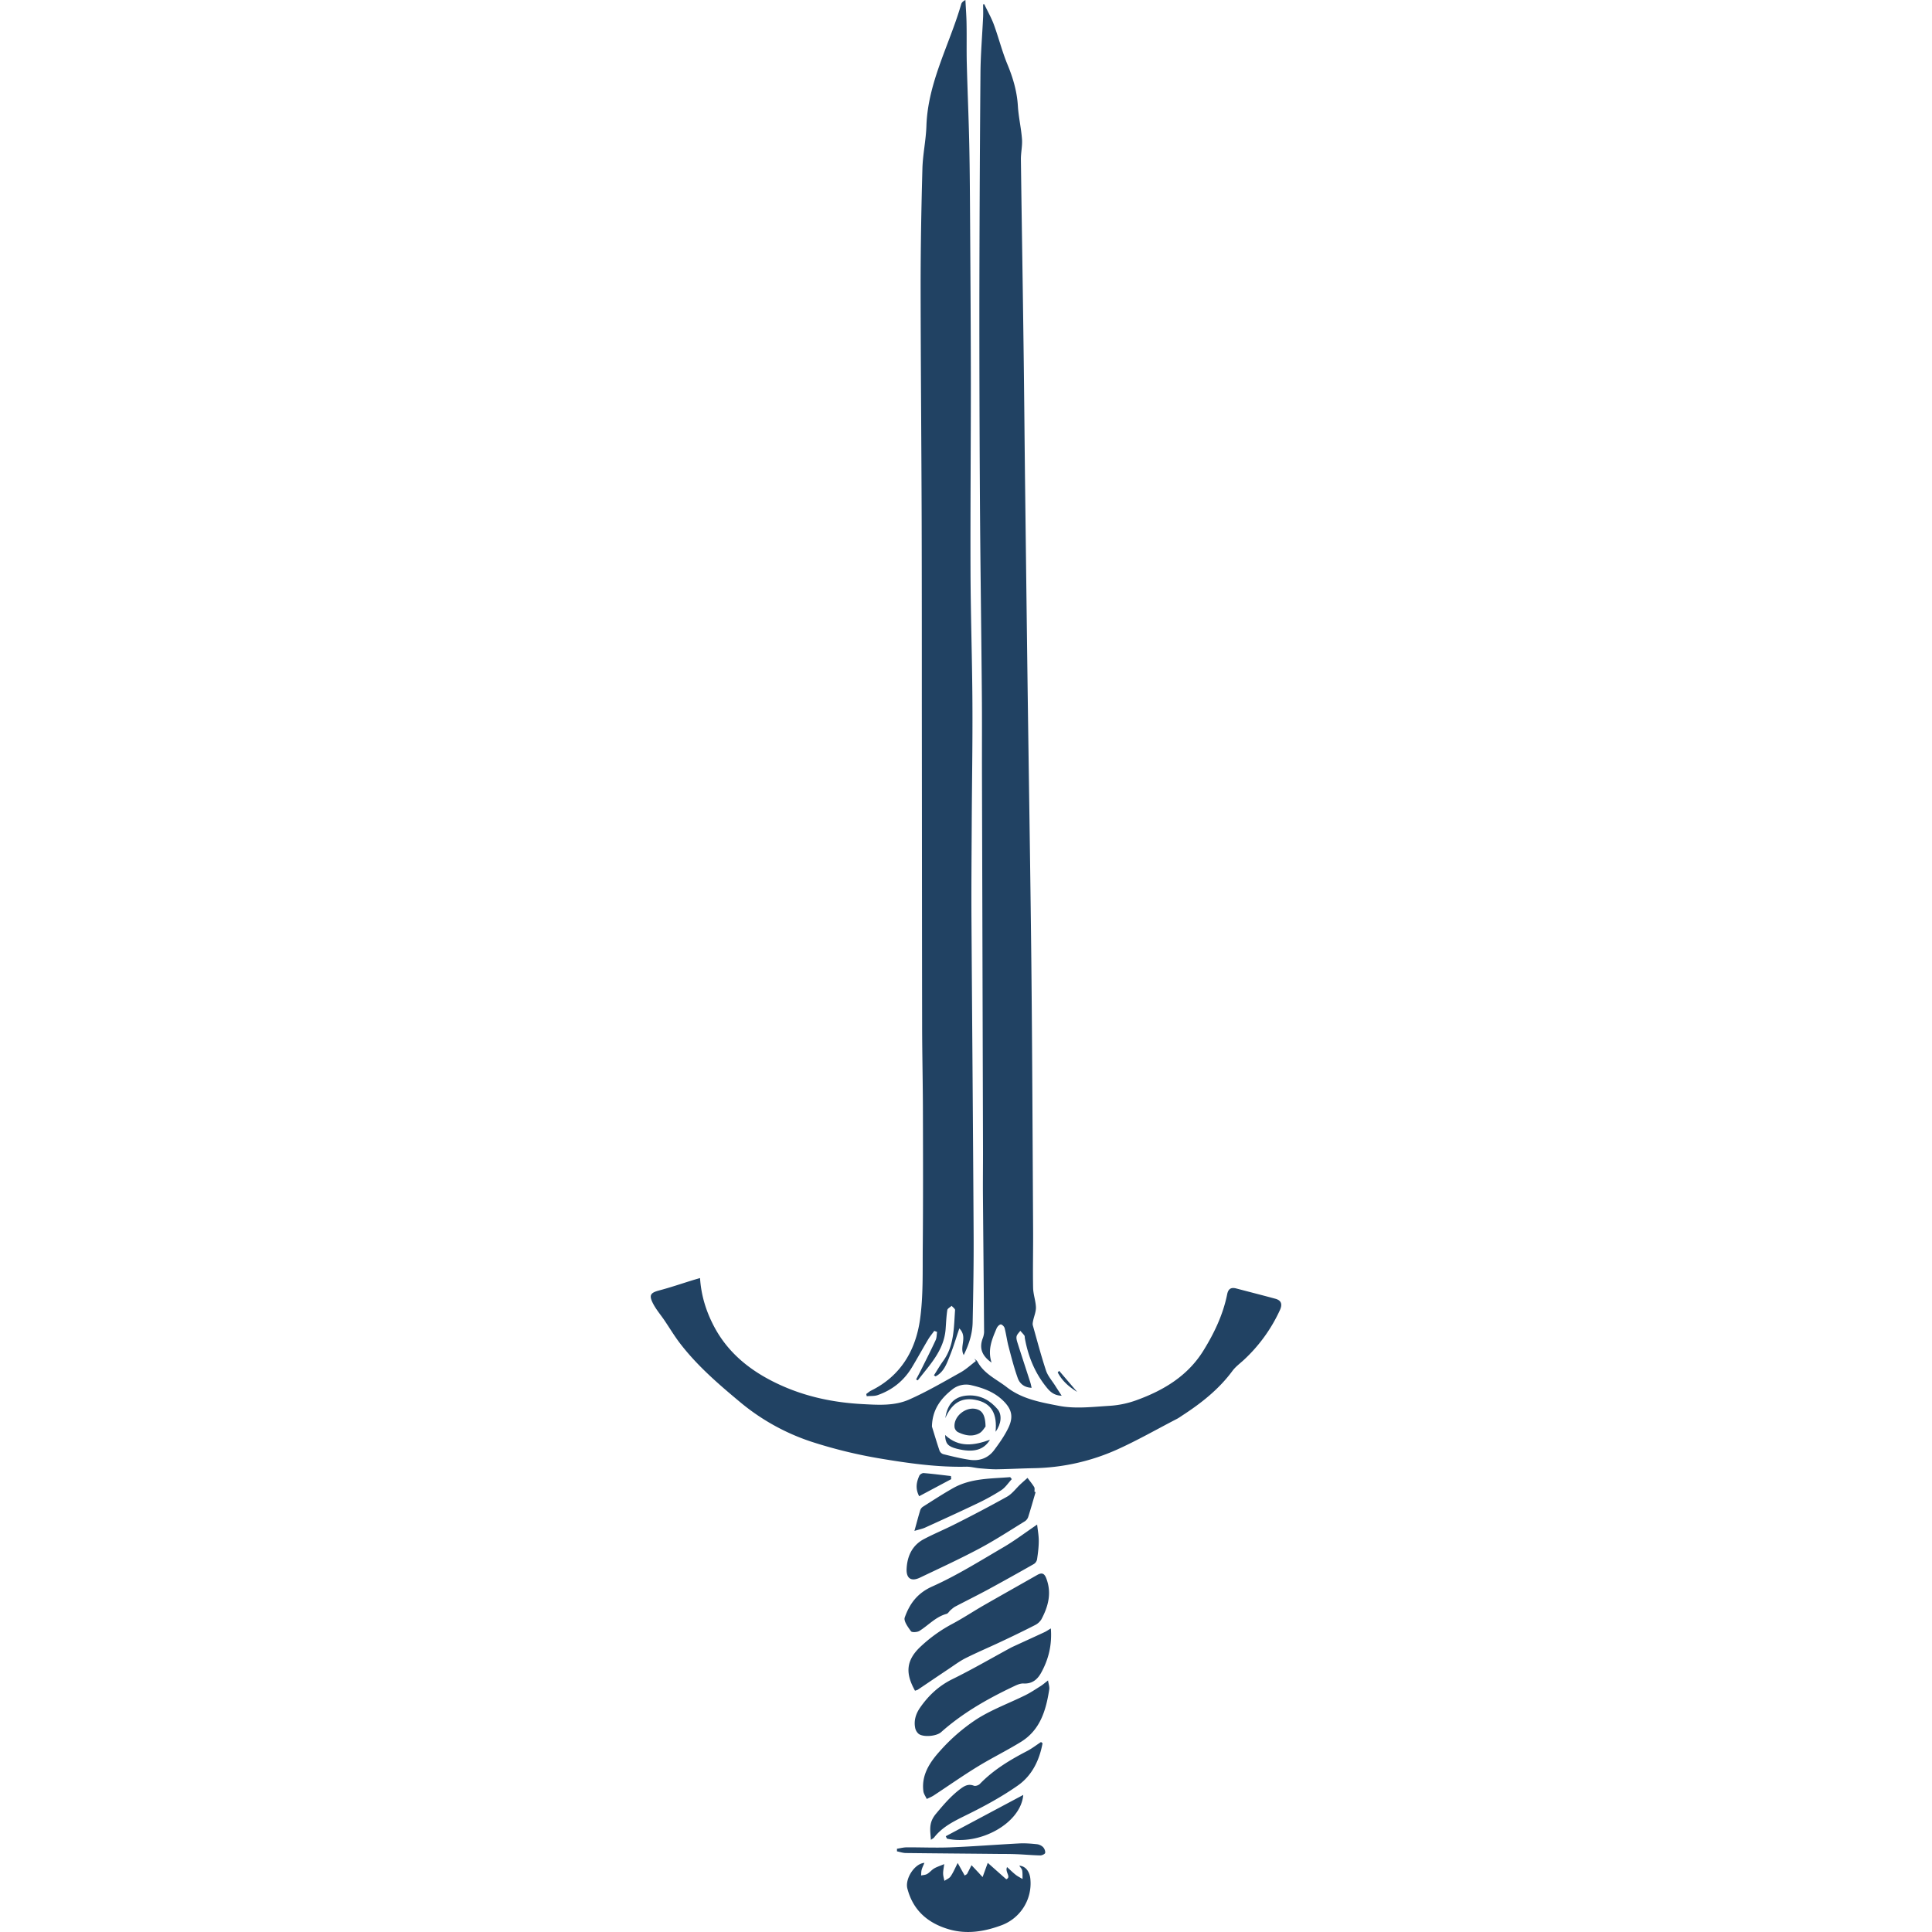 <svg width="80" height="80" fill="none" xmlns="http://www.w3.org/2000/svg"><g fill="#214263"><path d="M39.902 56.104c-.183-.354.178-.737-.178-1.097-.138.402-.242.76-.38 1.102-.135.338-.252.702-.605.884-.022-.014-.045-.028-.067-.044.126-.194.24-.395.375-.582.468-.636.447-1.386.5-2.119.004-.054-.094-.118-.141-.177-.062.059-.171.11-.18.177-.04.26-.05.525-.07.79-.068.882-.657 1.475-1.153 2.119l-.07-.036c.08-.154.162-.305.238-.459.192-.387.39-.775.572-1.17.048-.102.04-.227.06-.34a6.463 6.463 0 0 0-.117-.043c-.083.116-.175.224-.249.347-.233.39-.449.788-.684 1.176-.33.544-.805.924-1.406 1.135-.14.05-.303.033-.458.047l-.019-.092c.067-.047.128-.104.2-.14 1.223-.603 1.842-1.66 2.025-2.937.138-.974.105-1.977.114-2.965.017-1.88.012-3.76.007-5.64-.002-1.23-.033-2.457-.033-3.684-.007-4.347-.007-8.69-.012-13.037 0-2.6 0-5.198-.007-7.797-.01-3.223-.04-6.444-.043-9.667 0-1.625.029-3.25.074-4.874.016-.59.147-1.177.166-1.769.06-1.802.955-3.36 1.44-5.037.018-.066.07-.122.175-.175.016.332.043.665.047.996.01.546-.004 1.093.01 1.639.028 1.111.078 2.225.102 3.337.024 1.132.028 2.267.036 3.402.014 2.174.028 4.347.03 6.52 0 2.599-.023 5.198-.014 7.799.007 1.814.07 3.628.079 5.444.01 1.681-.022 3.365-.029 5.046-.007 1.331-.019 2.665-.01 3.996.027 4.278.065 8.556.088 12.836.008 1.247-.014 2.495-.04 3.744-.01.463-.147.9-.37 1.352zM40.758.177c.133.282.29.553.397.844.2.549.342 1.119.565 1.656.228.553.392 1.111.428 1.712.028.456.135.908.17 1.364.022.28-.047.563-.045.842.034 2.625.079 5.252.112 7.877.026 1.927.04 3.855.064 5.782.031 2.551.062 5.103.095 7.655.052 3.984.119 7.969.162 11.956.038 3.694.052 7.39.073 11.083.005.793-.016 1.585 0 2.377.005.27.107.54.117.809.004.184-.079.371-.117.555-.012.062-.028.133-.012.19.176.626.342 1.255.546 1.873.076.227.25.42.38.626.079.126.16.246.269.416-.35-.01-.513-.203-.668-.4-.458-.583-.726-1.253-.857-1.981-.007-.038 0-.083-.019-.111-.05-.069-.111-.13-.17-.196-.053.075-.134.146-.153.229-.019.085.012.187.04.274.174.549.354 1.093.53 1.641.02.062.031.126.052.216-.301-.012-.491-.17-.574-.402-.155-.433-.269-.88-.385-1.325-.064-.246-.095-.501-.159-.744-.017-.067-.112-.159-.161-.154-.062.007-.138.092-.169.16-.185.44-.385.878-.211 1.422-.406-.289-.509-.598-.373-.986a.855.855 0 0 0 .064-.275c-.014-1.908-.033-3.816-.048-5.725-.004-.631.005-1.265.003-1.896l-.043-15.622c-.002-1.076.005-2.154-.005-3.23-.023-2.712-.064-5.422-.08-8.135a1241.96 1241.96 0 0 1-.022-8.39c.005-3.053.02-6.103.045-9.156.007-.771.074-1.544.11-2.315.007-.17 0-.343 0-.514l.047-.007z"></path><path d="M28.987 52.925c.05.764.276 1.442.617 2.069.604 1.102 1.558 1.83 2.684 2.346 1.087.499 2.234.738 3.433.801.663.036 1.323.078 1.929-.191.731-.324 1.424-.73 2.125-1.121.228-.128.425-.312.636-.473-.024-.033-.047-.069-.073-.102.047.043.109.076.137.128.273.51.791.728 1.219 1.062.638.494 1.408.622 2.14.766.688.137 1.426.043 2.141 0a3.975 3.975 0 0 0 1.106-.239c1.114-.407 2.102-1.003 2.745-2.038.45-.726.817-1.492.988-2.337.045-.23.162-.3.378-.243.539.142 1.08.279 1.617.425.273.074.29.256.185.48a6.5 6.5 0 0 1-1.489 2.053c-.159.147-.342.28-.47.452-.565.766-1.294 1.34-2.082 1.851-.072.048-.14.097-.216.137-.832.43-1.646.897-2.499 1.28a8.798 8.798 0 0 1-3.462.764c-.5.01-1.002.037-1.503.045-.235.002-.472-.022-.707-.04-.188-.017-.376-.072-.563-.067-1.197.026-2.382-.142-3.553-.338a19.819 19.819 0 0 1-2.856-.698 9.024 9.024 0 0 1-2.978-1.664c-.888-.74-1.76-1.495-2.465-2.417-.228-.298-.422-.624-.634-.937-.161-.238-.356-.463-.484-.718-.171-.341-.093-.433.273-.53.446-.118.883-.267 1.327-.405.112-.035.223-.066.352-.104zm9.605 6.153c.102.33.2.662.311.988a.258.258 0 0 0 .152.147c.366.09.734.182 1.107.236.401.057.76-.075 1.004-.404.219-.293.433-.598.59-.925.222-.468.135-.787-.245-1.147-.354-.333-.791-.498-1.261-.607a.916.916 0 0 0-.827.175c-.491.388-.824.858-.833 1.537zM38.277 77.14c-.05.12-.093.203-.114.288-.02.073-.015.154-.022.232.086-.02.18-.021.252-.064.104-.062.185-.166.287-.227.107-.064.233-.102.418-.18-.024.18-.047.284-.045.39 0 .102.033.201.052.303.088-.06.202-.102.257-.184.11-.159.185-.34.294-.556l.29.52c.066-.045.09-.052.097-.066.064-.12.124-.241.185-.362l.295.312c.043.048.085.095.164.18l.214-.589c.265.234.503.447.767.679.22-.097-.07-.305.033-.504.126.114.235.223.354.317.087.069.19.118.287.177-.005-.12.005-.243-.017-.359-.012-.066-.073-.12-.118-.192.258.012.436.244.46.568a1.848 1.848 0 0 1-1.244 1.915c-.684.249-1.399.36-2.118.154-.879-.253-1.5-.785-1.734-1.698-.1-.395.295-1.028.708-1.057zM37.888 70.009c-.363-.655-.425-1.209.224-1.819.403-.38.84-.693 1.33-.953.448-.239.873-.523 1.315-.776.729-.418 1.463-.83 2.194-1.246.197-.113.3-.061.378.154.225.6.076 1.152-.207 1.684a.654.654 0 0 1-.266.24c-.473.242-.947.471-1.427.696-.477.225-.964.43-1.437.667-.251.125-.48.298-.714.454-.423.281-.846.57-1.269.854-.028.019-.068.026-.12.045zM43.514 67.433c.052.692-.1 1.284-.4 1.828-.146.267-.36.468-.728.449-.166-.01-.344.09-.504.165-1.044.5-2.042 1.074-2.913 1.85-.19.17-.72.217-.924.075a.44.44 0 0 1-.15-.253c-.061-.302.029-.584.2-.832.349-.504.776-.906 1.342-1.185.805-.395 1.581-.846 2.37-1.275.09-.05.185-.092.277-.134.39-.18.781-.357 1.173-.54.074-.035.14-.082.254-.15zM43.397 69.585c.024.154.067.267.05.371-.133.859-.37 1.674-1.168 2.169-.594.366-1.226.674-1.82 1.04-.61.374-1.196.788-1.794 1.18-.09.06-.193.097-.29.147-.048-.107-.126-.21-.14-.322-.088-.683.28-1.215.693-1.672a7.666 7.666 0 0 1 1.513-1.31c.622-.397 1.334-.657 2.002-.986.228-.111.439-.255.655-.39.093-.06.176-.135.3-.23zM42.881 61.787c-.1.343-.197.686-.304 1.024a.355.355 0 0 1-.132.177c-.627.386-1.245.79-1.893 1.135-.805.428-1.636.811-2.46 1.204-.356.17-.568.038-.551-.362.024-.527.23-.979.722-1.237.418-.22.857-.4 1.277-.614a56.628 56.628 0 0 0 2.157-1.138c.213-.12.37-.34.553-.513.097-.09.197-.177.297-.267.092.125.194.246.275.378.031.05.012.13.014.196l.043.015zM42.946 63.13c.024.231.069.456.067.68 0 .253-.034.507-.07.757a.3.3 0 0 1-.13.194c-.636.362-1.277.719-1.92 1.069-.44.236-.889.459-1.33.69-.074.038-.138.097-.203.152-.057.05-.1.135-.163.154-.452.122-.753.475-1.13.709-.09.054-.307.066-.345.012-.124-.17-.311-.424-.259-.57.2-.56.51-1 1.13-1.28 1.026-.458 1.99-1.064 2.966-1.634.461-.27.888-.595 1.387-.934zM43.17 72.183c-.128.702-.436 1.34-1.025 1.752-.663.464-1.382.856-2.109 1.213-.506.251-1.004.483-1.36.942-.022.026-.058.042-.129.094-.028-.404-.102-.705.207-1.076.316-.38.624-.742 1.02-1.038.165-.123.326-.215.55-.128.066.026.194-.016.249-.073.56-.58 1.237-.988 1.947-1.357.206-.107.392-.251.586-.379.022.017.043.033.062.05zM37.865 63.39c.095-.343.161-.596.237-.847a.288.288 0 0 1 .112-.151c.415-.263.826-.532 1.254-.773.736-.414 1.56-.388 2.362-.454l.067.082c-.145.156-.266.348-.44.461a8.98 8.98 0 0 1-1.016.559c-.707.338-1.42.662-2.135.988-.114.052-.242.076-.444.137zM39.163 76.034l3.208-1.71c-.1 1.18-1.814 2.112-3.16 1.81l-.048-.097zM37.142 76.552c.133-.019.266-.057.399-.057.603-.004 1.208.024 1.811 0 .953-.037 1.905-.113 2.857-.163.242-.012.49.007.731.033.088.01.188.057.25.119.057.059.1.163.088.24-.005.046-.131.105-.2.105-.34-.007-.681-.04-1.02-.052-.312-.012-.625-.007-.937-.012-1.201-.012-2.403-.021-3.604-.035-.126 0-.252-.045-.375-.07v-.105zM39.388 61.248l-1.327.707c-.169-.322-.11-.59.007-.85.024-.054.121-.113.18-.108.378.03.753.08 1.128.123.005.042.007.085.012.128z"></path><path d="M44.6 57.634c-.327-.203-.62-.45-.802-.806.021-.022.04-.043.062-.062l.743.87zM40.809 59.072c-.048.052-.128.203-.254.274-.297.163-.606.092-.893-.047a.289.289 0 0 1-.135-.192c-.06-.482.527-.92.976-.735.197.08.301.284.306.702z"></path><path d="M39.144 58.717c.09-.612.406-.91.954-.934.501-.021.898.199 1.211.57.188.222.157.608-.085.934.071-.71-.138-1.199-.855-1.326-.591-.107-.971.175-1.225.759zM40.993 59.616c-.26.435-.7.547-1.38.372-.36-.093-.472-.216-.477-.566.574.535 1.204.43 1.86.194z"></path></g></svg>